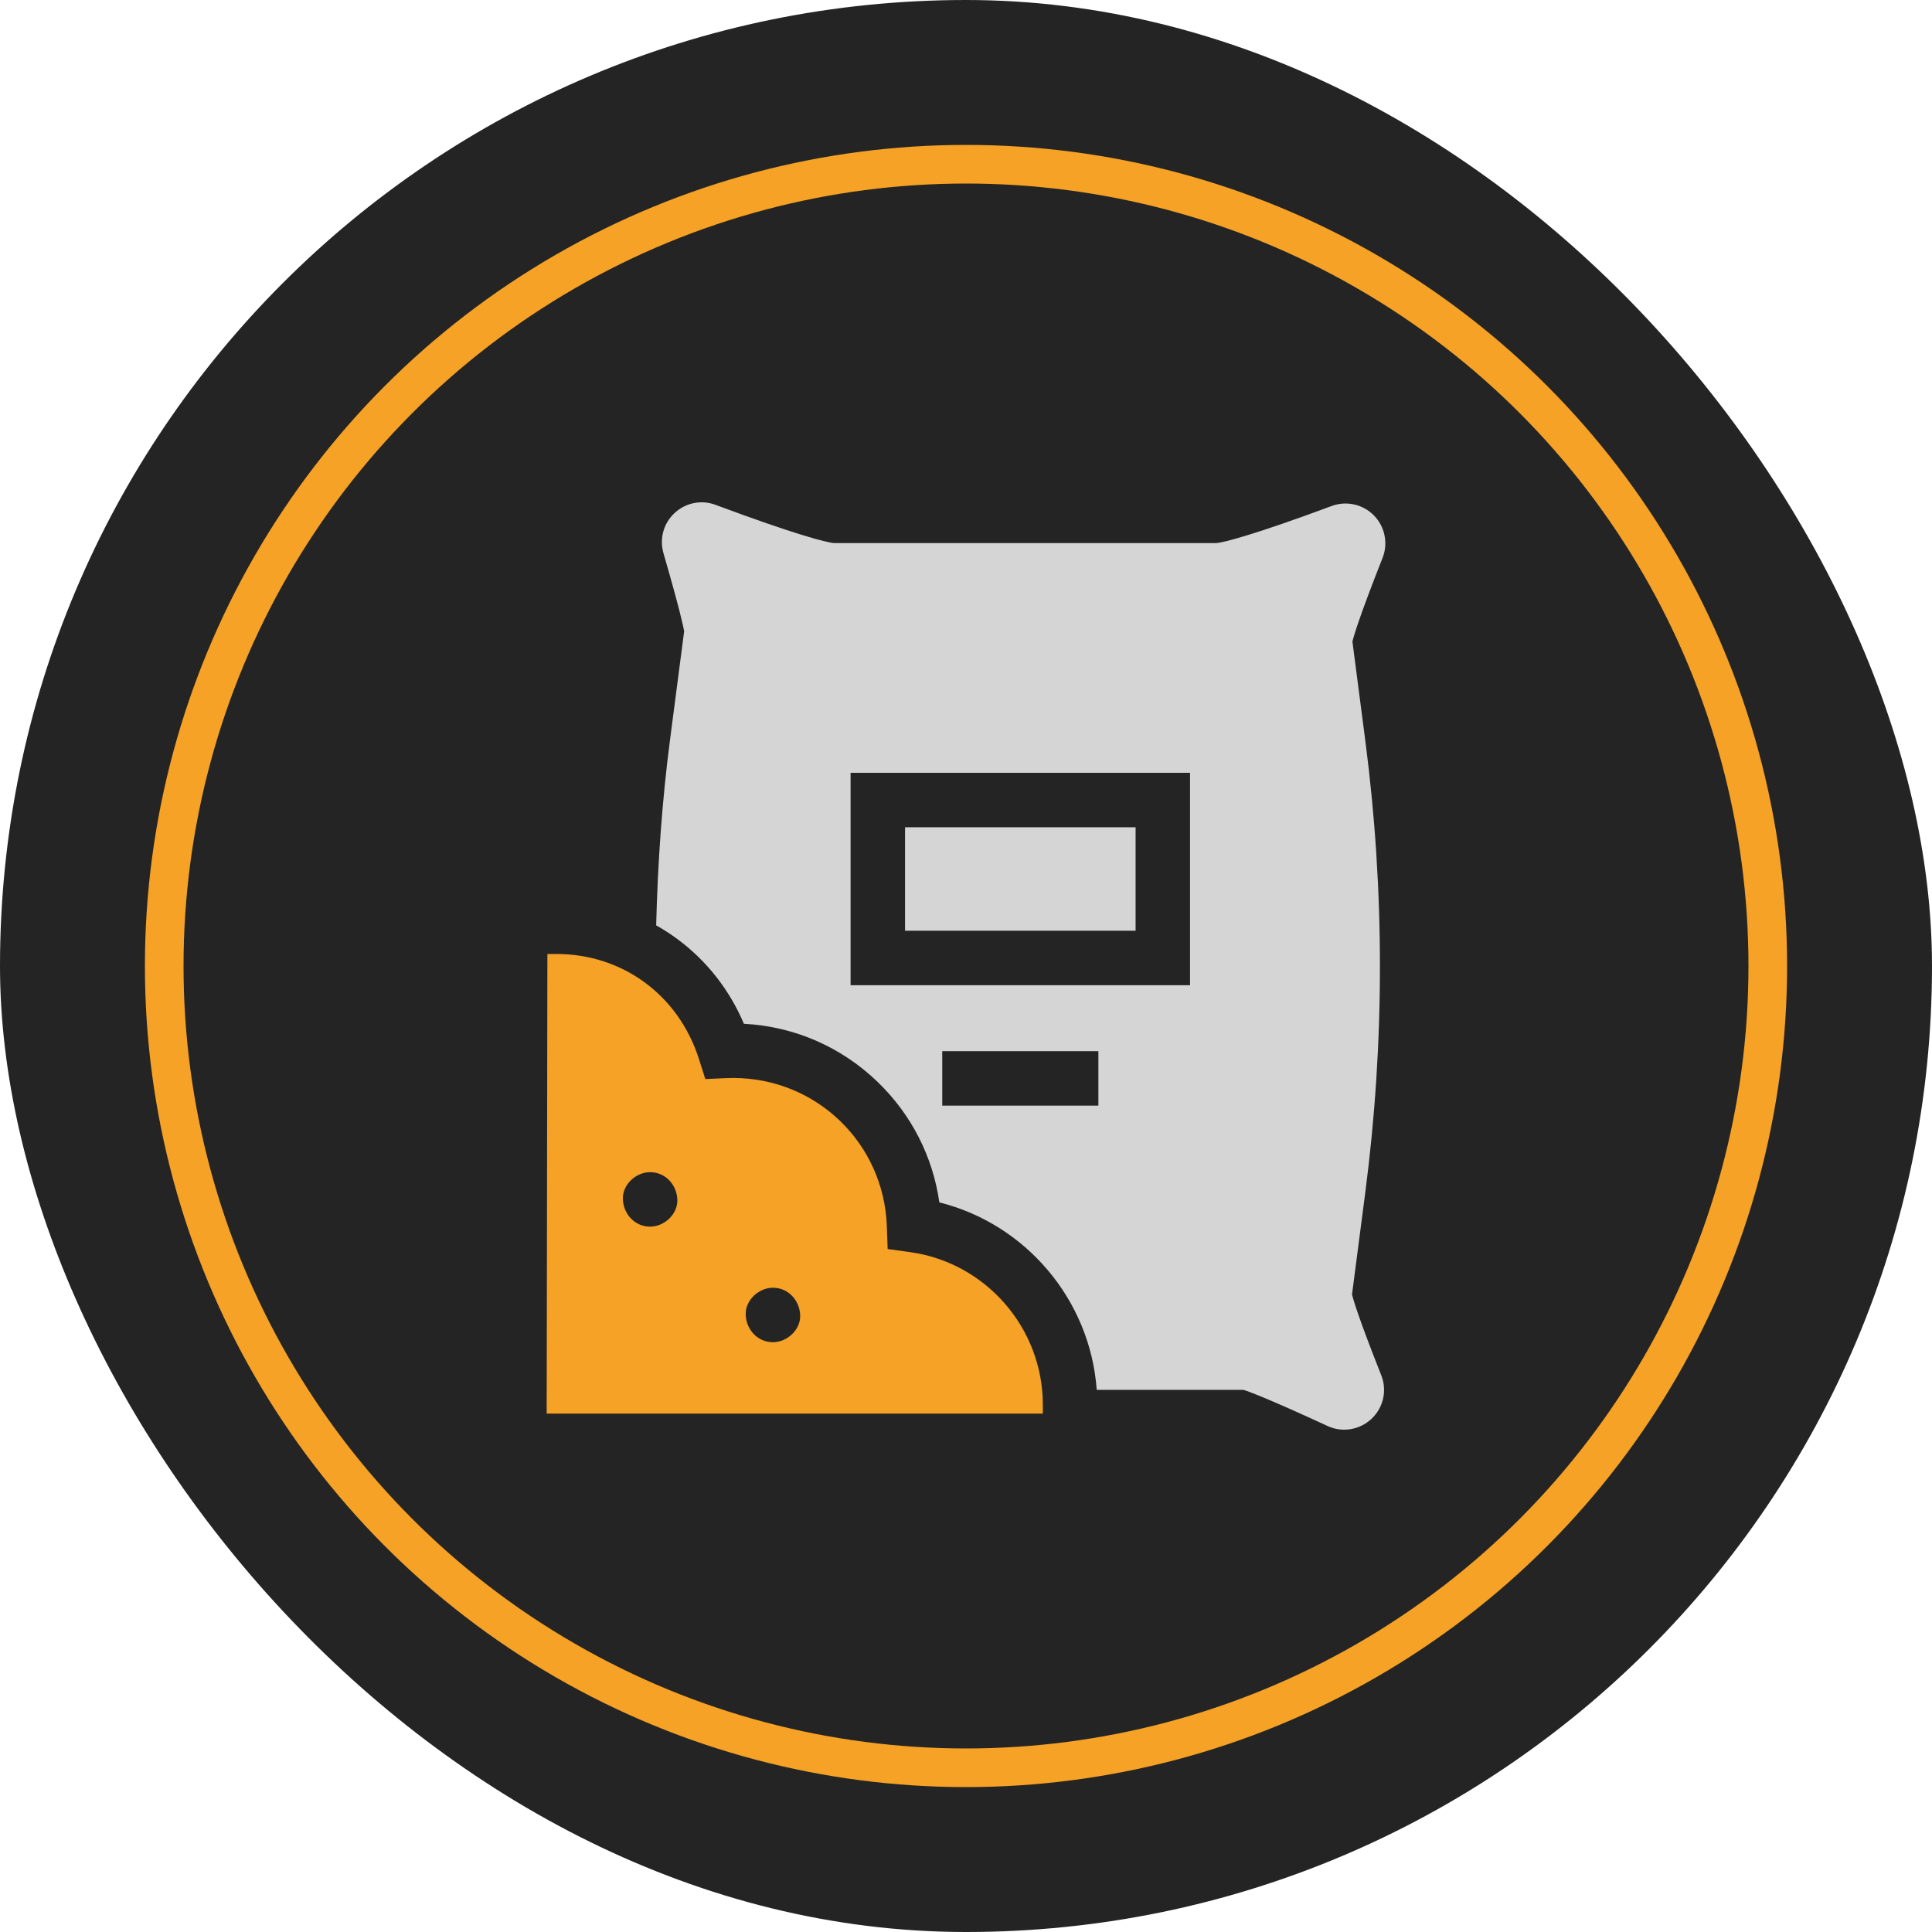 <?xml version="1.0" encoding="UTF-8"?> <svg xmlns="http://www.w3.org/2000/svg" width="200" height="200" viewBox="0 0 200 200" fill="none"> <rect width="200" height="200" rx="100" fill="#242424"></rect> <circle cx="100" cy="100" r="83" stroke="#F5A226" stroke-width="4"></circle> <g clip-path="url(#clip0_1845_2)"> <path d="M93.69 85.638H117.556V96.35H93.69V85.638Z" fill="#D5D5D5"></path> <path d="M139.961 133.998L141.337 123.416C143.355 107.91 143.355 92.185 141.337 76.678L140.002 66.417C140.127 65.885 140.685 63.931 143.121 57.758C143.718 56.246 143.368 54.519 142.23 53.359C141.093 52.199 139.374 51.815 137.851 52.382C129.92 55.332 126.623 56.18 125.917 56.217H86.333C85.612 56.179 82.23 55.306 74.082 52.264C72.614 51.715 70.988 52.037 69.839 53.102C68.689 54.168 68.246 55.766 68.683 57.272C70.375 63.108 70.743 64.879 70.823 65.347L69.348 76.679C68.564 82.708 68.085 89.234 67.927 95.792C68.689 96.22 69.427 96.696 70.137 97.222C73.174 99.474 75.523 102.475 77.01 105.982C82.209 106.248 87.095 108.368 90.87 112.018C94.356 115.388 96.571 119.746 97.24 124.472C106.218 126.712 112.872 134.591 113.532 143.878H128.719C129.177 144.016 131.044 144.668 137.423 147.617C137.982 147.875 138.573 148 139.159 148C140.188 148 141.2 147.612 141.985 146.869C143.217 145.704 143.609 143.932 142.983 142.356C140.629 136.42 140.084 134.52 139.961 133.998ZM88.052 101.987V80.001H123.193V101.987H88.052ZM97.542 114.453V108.815H113.704V114.453H97.542Z" fill="#D5D5D5"></path> <path d="M94.234 129.624L91.89 129.298L91.805 126.933C91.495 118.33 84.504 111.591 75.891 111.591C75.653 111.591 75.411 111.596 75.172 111.607L73.014 111.703L72.36 109.644C70.26 103.03 64.467 98.756 57.603 98.756H56.665L56.592 146.336H107.953V145.396C107.953 137.492 102.055 130.711 94.234 129.624ZM67.298 126.981C65.718 126.981 64.547 125.689 64.479 124.162C64.411 122.64 65.823 121.343 67.298 121.343C68.878 121.343 70.048 122.635 70.117 124.162C70.185 125.684 68.772 126.981 67.298 126.981ZM80.014 138.945C78.434 138.945 77.263 137.653 77.195 136.126C77.127 134.604 78.539 133.307 80.014 133.307C81.594 133.307 82.764 134.599 82.833 136.126C82.901 137.648 81.488 138.945 80.014 138.945Z" fill="#F5A226"></path> </g> <defs> <clipPath id="clip0_1845_2"> <rect width="96" height="96" fill="white" transform="translate(52 52)"></rect> </clipPath> </defs> </svg> 